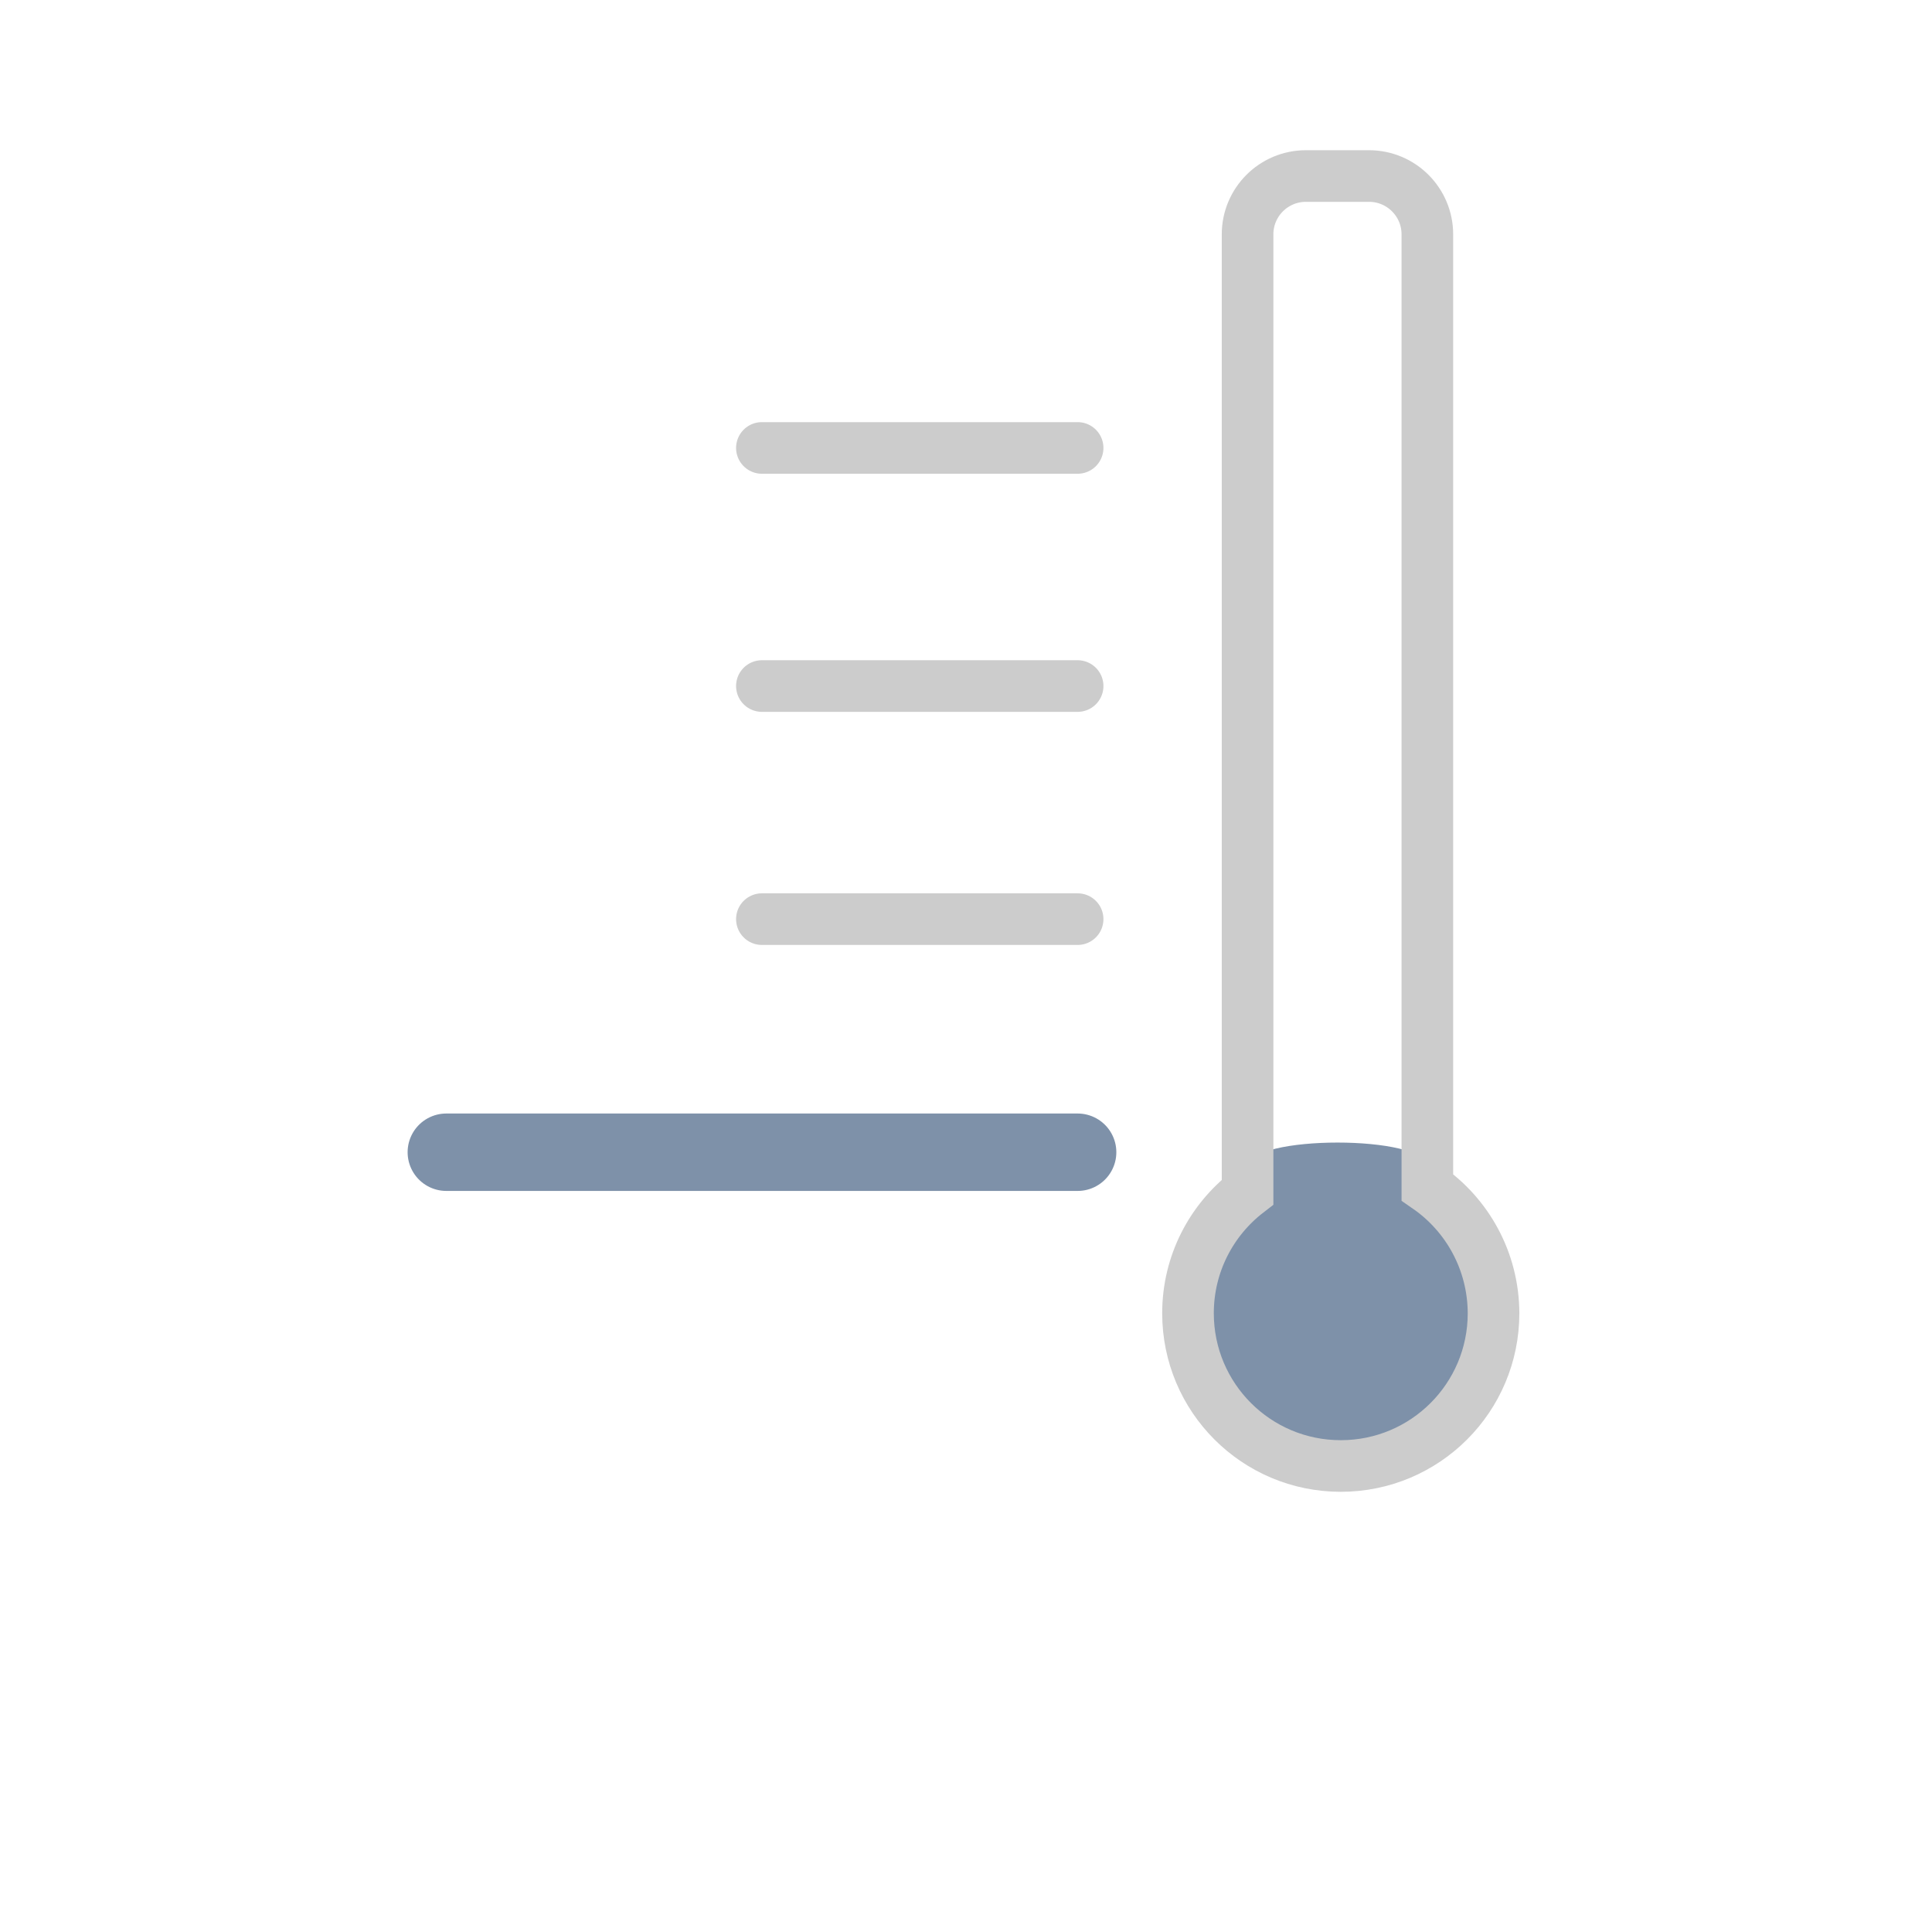<?xml version="1.0" encoding="UTF-8"?>
<svg xmlns="http://www.w3.org/2000/svg" viewBox="0 0 1080 1080"><style type="text/css">  
	.st0{fill:#7E91A9;}
	.st1{fill:none;stroke:#CCCCCC;stroke-width:28.853;stroke-miterlimit:10;}
	.st2{fill:none;stroke:#CCCCCC;stroke-width:28.853;stroke-linecap:round;stroke-miterlimit:10;}
	.st3{fill:none;stroke:#7E91A9;stroke-width:43.28;stroke-linecap:round;stroke-miterlimit:10;}
</style><path class="st0" d="M797.9 663.7v-11.5c0-18-100.4-18-100.4 0v14.2c-20.2 15.6-33.3 40.1-33.3 67.7 0 47.2 38.2 85.4 85.4 85.4 47.2 0 85.4-38.2 85.4-85.4C834.8 704.9 820.2 679.1 797.9 663.7z"/><path class="st1" d="M797.9 663.7V131c0-18-14.6-32.6-32.6-32.6h-35.3c-18 0-32.6 14.6-32.6 32.6v535.4c-20.2 15.6-33.3 40.1-33.3 67.7 0 47.2 38.2 85.4 85.4 85.4 47.2 0 85.4-38.2 85.4-85.4C834.8 704.9 820.2 679.1 797.9 663.7z"/><line class="st2" x1="602.4" y1="513.8" x2="425.9" y2="513.8"/><line class="st2" x1="602.4" y1="383.5" x2="425.9" y2="383.5"/><line class="st2" x1="602.4" y1="250.4" x2="425.9" y2="250.4"/><line class="st3" x1="602.4" y1="644.1" x2="249.5" y2="644.1"/></svg>